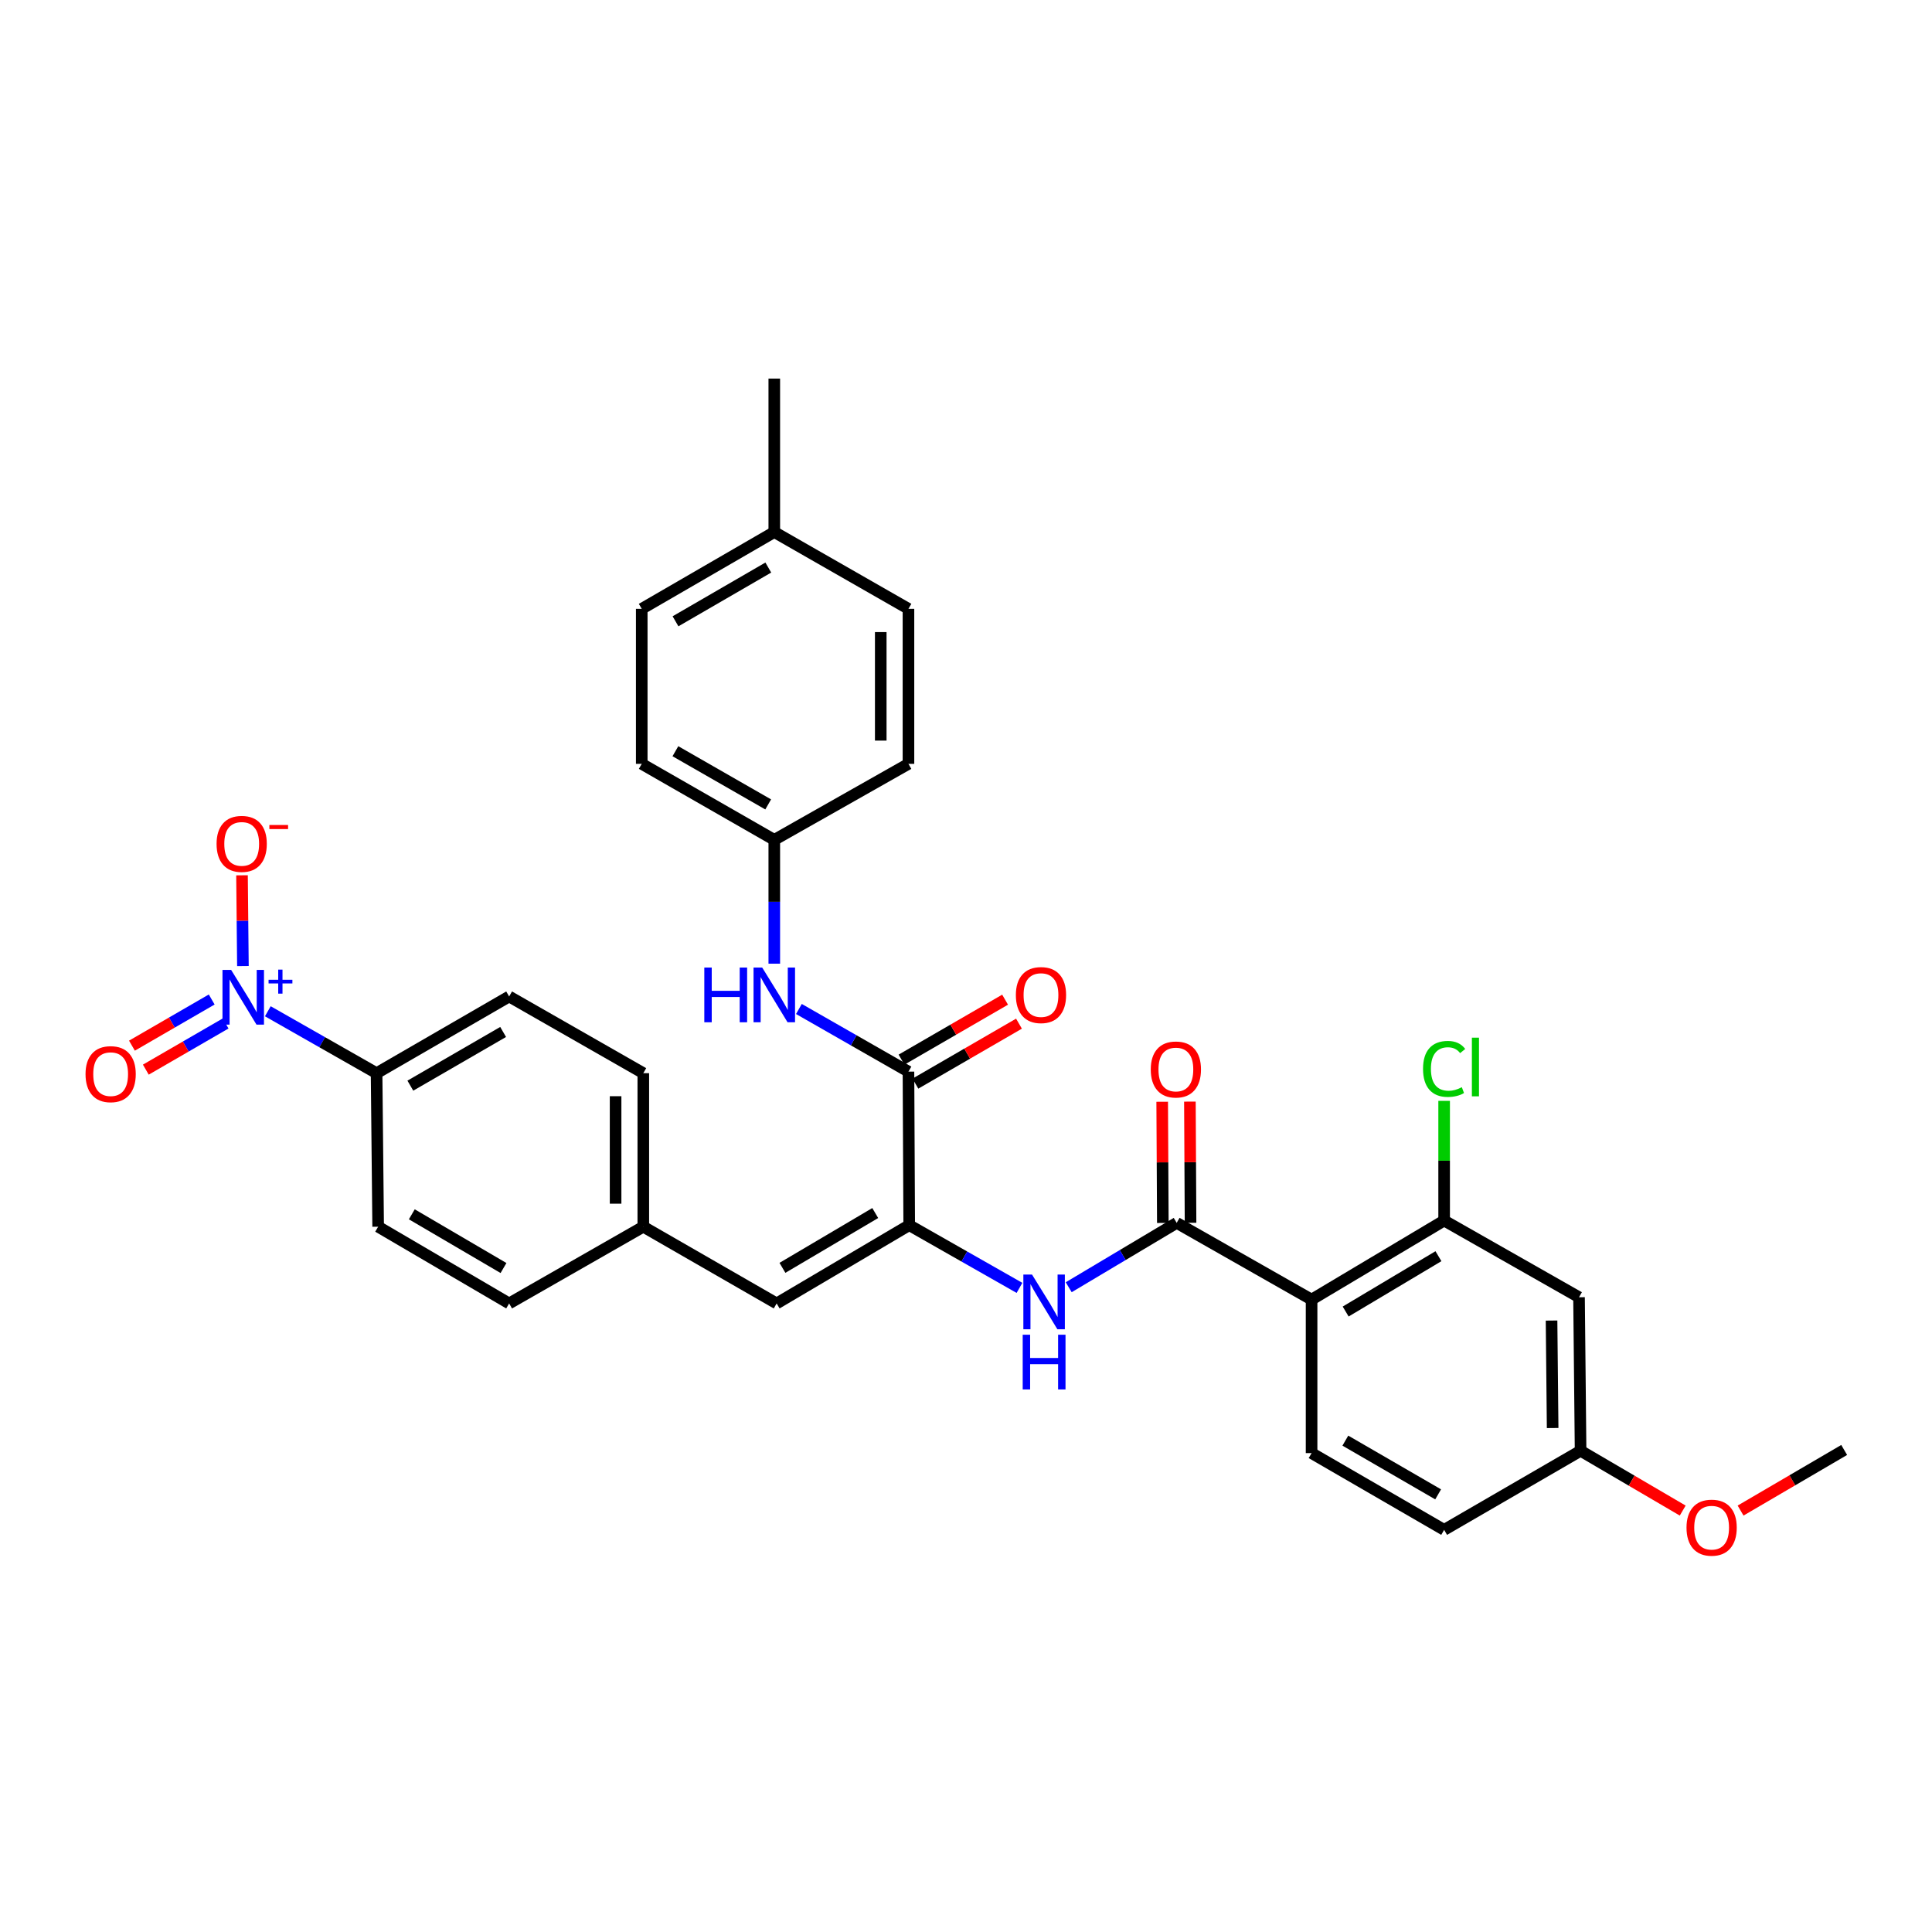 <?xml version='1.0' encoding='iso-8859-1'?>
<svg version='1.1' baseProfile='full'
              xmlns='http://www.w3.org/2000/svg'
                      xmlns:rdkit='http://www.rdkit.org/xml'
                      xmlns:xlink='http://www.w3.org/1999/xlink'
                  xml:space='preserve'
width='1000px' height='1000px' viewBox='0 0 1000 1000'>
<!-- END OF HEADER -->
<rect style='opacity:1.0;fill:#FFFFFF;stroke:none' width='1000' height='1000' x='0' y='0'> </rect>
<path class='bond-8' d='M 138.622,523.426 L 166.771,539.45' style='fill:none;fill-rule:evenodd;stroke:#0000FF;stroke-width:6px;stroke-linecap:butt;stroke-linejoin:miter;stroke-opacity:1' />
<path class='bond-8' d='M 166.771,539.45 L 194.919,555.475' style='fill:none;fill-rule:evenodd;stroke:#000000;stroke-width:6px;stroke-linecap:butt;stroke-linejoin:miter;stroke-opacity:1' />
<path class='bond-11' d='M 125.734,500.035 L 125.498,476.545' style='fill:none;fill-rule:evenodd;stroke:#0000FF;stroke-width:6px;stroke-linecap:butt;stroke-linejoin:miter;stroke-opacity:1' />
<path class='bond-11' d='M 125.498,476.545 L 125.263,453.055' style='fill:none;fill-rule:evenodd;stroke:#FF0000;stroke-width:6px;stroke-linecap:butt;stroke-linejoin:miter;stroke-opacity:1' />
<path class='bond-12' d='M 109.581,517.337 L 88.937,529.285' style='fill:none;fill-rule:evenodd;stroke:#0000FF;stroke-width:6px;stroke-linecap:butt;stroke-linejoin:miter;stroke-opacity:1' />
<path class='bond-12' d='M 88.937,529.285 L 68.293,541.232' style='fill:none;fill-rule:evenodd;stroke:#FF0000;stroke-width:6px;stroke-linecap:butt;stroke-linejoin:miter;stroke-opacity:1' />
<path class='bond-12' d='M 116.766,529.752 L 96.122,541.699' style='fill:none;fill-rule:evenodd;stroke:#0000FF;stroke-width:6px;stroke-linecap:butt;stroke-linejoin:miter;stroke-opacity:1' />
<path class='bond-12' d='M 96.122,541.699 L 75.478,553.646' style='fill:none;fill-rule:evenodd;stroke:#FF0000;stroke-width:6px;stroke-linecap:butt;stroke-linejoin:miter;stroke-opacity:1' />
<path class='bond-0' d='M 678.873,672.668 L 609.053,632.953' style='fill:none;fill-rule:evenodd;stroke:#000000;stroke-width:6px;stroke-linecap:butt;stroke-linejoin:miter;stroke-opacity:1' />
<path class='bond-5' d='M 678.873,672.668 L 747.483,631.75' style='fill:none;fill-rule:evenodd;stroke:#000000;stroke-width:6px;stroke-linecap:butt;stroke-linejoin:miter;stroke-opacity:1' />
<path class='bond-5' d='M 696.512,678.849 L 744.538,650.206' style='fill:none;fill-rule:evenodd;stroke:#000000;stroke-width:6px;stroke-linecap:butt;stroke-linejoin:miter;stroke-opacity:1' />
<path class='bond-9' d='M 678.873,672.668 L 678.873,752.122' style='fill:none;fill-rule:evenodd;stroke:#000000;stroke-width:6px;stroke-linecap:butt;stroke-linejoin:miter;stroke-opacity:1' />
<path class='bond-1' d='M 609.053,632.953 L 581.109,649.611' style='fill:none;fill-rule:evenodd;stroke:#000000;stroke-width:6px;stroke-linecap:butt;stroke-linejoin:miter;stroke-opacity:1' />
<path class='bond-1' d='M 581.109,649.611 L 553.165,666.27' style='fill:none;fill-rule:evenodd;stroke:#0000FF;stroke-width:6px;stroke-linecap:butt;stroke-linejoin:miter;stroke-opacity:1' />
<path class='bond-13' d='M 616.225,632.915 L 616.058,601.553' style='fill:none;fill-rule:evenodd;stroke:#000000;stroke-width:6px;stroke-linecap:butt;stroke-linejoin:miter;stroke-opacity:1' />
<path class='bond-13' d='M 616.058,601.553 L 615.891,570.191' style='fill:none;fill-rule:evenodd;stroke:#FF0000;stroke-width:6px;stroke-linecap:butt;stroke-linejoin:miter;stroke-opacity:1' />
<path class='bond-13' d='M 601.881,632.991 L 601.715,601.629' style='fill:none;fill-rule:evenodd;stroke:#000000;stroke-width:6px;stroke-linecap:butt;stroke-linejoin:miter;stroke-opacity:1' />
<path class='bond-13' d='M 601.715,601.629 L 601.548,570.267' style='fill:none;fill-rule:evenodd;stroke:#FF0000;stroke-width:6px;stroke-linecap:butt;stroke-linejoin:miter;stroke-opacity:1' />
<path class='bond-2' d='M 470.607,634.14 L 401.99,674.66' style='fill:none;fill-rule:evenodd;stroke:#000000;stroke-width:6px;stroke-linecap:butt;stroke-linejoin:miter;stroke-opacity:1' />
<path class='bond-2' d='M 453.021,627.867 L 404.989,656.232' style='fill:none;fill-rule:evenodd;stroke:#000000;stroke-width:6px;stroke-linecap:butt;stroke-linejoin:miter;stroke-opacity:1' />
<path class='bond-3' d='M 470.607,634.14 L 470.217,554.678' style='fill:none;fill-rule:evenodd;stroke:#000000;stroke-width:6px;stroke-linecap:butt;stroke-linejoin:miter;stroke-opacity:1' />
<path class='bond-4' d='M 470.607,634.14 L 499.144,650.375' style='fill:none;fill-rule:evenodd;stroke:#000000;stroke-width:6px;stroke-linecap:butt;stroke-linejoin:miter;stroke-opacity:1' />
<path class='bond-4' d='M 499.144,650.375 L 527.68,666.61' style='fill:none;fill-rule:evenodd;stroke:#0000FF;stroke-width:6px;stroke-linecap:butt;stroke-linejoin:miter;stroke-opacity:1' />
<path class='bond-7' d='M 470.217,554.678 L 441.864,538.463' style='fill:none;fill-rule:evenodd;stroke:#000000;stroke-width:6px;stroke-linecap:butt;stroke-linejoin:miter;stroke-opacity:1' />
<path class='bond-7' d='M 441.864,538.463 L 413.511,522.248' style='fill:none;fill-rule:evenodd;stroke:#0000FF;stroke-width:6px;stroke-linecap:butt;stroke-linejoin:miter;stroke-opacity:1' />
<path class='bond-14' d='M 473.81,560.884 L 500.616,545.364' style='fill:none;fill-rule:evenodd;stroke:#000000;stroke-width:6px;stroke-linecap:butt;stroke-linejoin:miter;stroke-opacity:1' />
<path class='bond-14' d='M 500.616,545.364 L 527.422,529.843' style='fill:none;fill-rule:evenodd;stroke:#FF0000;stroke-width:6px;stroke-linecap:butt;stroke-linejoin:miter;stroke-opacity:1' />
<path class='bond-14' d='M 466.623,548.471 L 493.429,532.951' style='fill:none;fill-rule:evenodd;stroke:#000000;stroke-width:6px;stroke-linecap:butt;stroke-linejoin:miter;stroke-opacity:1' />
<path class='bond-14' d='M 493.429,532.951 L 520.235,517.43' style='fill:none;fill-rule:evenodd;stroke:#FF0000;stroke-width:6px;stroke-linecap:butt;stroke-linejoin:miter;stroke-opacity:1' />
<path class='bond-10' d='M 747.483,631.75 L 817.303,671.449' style='fill:none;fill-rule:evenodd;stroke:#000000;stroke-width:6px;stroke-linecap:butt;stroke-linejoin:miter;stroke-opacity:1' />
<path class='bond-20' d='M 747.483,631.75 L 747.483,600.778' style='fill:none;fill-rule:evenodd;stroke:#000000;stroke-width:6px;stroke-linecap:butt;stroke-linejoin:miter;stroke-opacity:1' />
<path class='bond-20' d='M 747.483,600.778 L 747.483,569.806' style='fill:none;fill-rule:evenodd;stroke:#00CC00;stroke-width:6px;stroke-linecap:butt;stroke-linejoin:miter;stroke-opacity:1' />
<path class='bond-6' d='M 401.99,674.66 L 332.975,634.945' style='fill:none;fill-rule:evenodd;stroke:#000000;stroke-width:6px;stroke-linecap:butt;stroke-linejoin:miter;stroke-opacity:1' />
<path class='bond-18' d='M 400.771,498.796 L 400.771,466.754' style='fill:none;fill-rule:evenodd;stroke:#0000FF;stroke-width:6px;stroke-linecap:butt;stroke-linejoin:miter;stroke-opacity:1' />
<path class='bond-18' d='M 400.771,466.754 L 400.771,434.711' style='fill:none;fill-rule:evenodd;stroke:#000000;stroke-width:6px;stroke-linecap:butt;stroke-linejoin:miter;stroke-opacity:1' />
<path class='bond-16' d='M 194.919,555.475 L 263.529,515.775' style='fill:none;fill-rule:evenodd;stroke:#000000;stroke-width:6px;stroke-linecap:butt;stroke-linejoin:miter;stroke-opacity:1' />
<path class='bond-16' d='M 212.394,561.935 L 260.421,534.145' style='fill:none;fill-rule:evenodd;stroke:#000000;stroke-width:6px;stroke-linecap:butt;stroke-linejoin:miter;stroke-opacity:1' />
<path class='bond-17' d='M 194.919,555.475 L 195.732,634.945' style='fill:none;fill-rule:evenodd;stroke:#000000;stroke-width:6px;stroke-linecap:butt;stroke-linejoin:miter;stroke-opacity:1' />
<path class='bond-21' d='M 678.873,752.122 L 747.483,791.854' style='fill:none;fill-rule:evenodd;stroke:#000000;stroke-width:6px;stroke-linecap:butt;stroke-linejoin:miter;stroke-opacity:1' />
<path class='bond-21' d='M 696.353,745.67 L 744.379,773.482' style='fill:none;fill-rule:evenodd;stroke:#000000;stroke-width:6px;stroke-linecap:butt;stroke-linejoin:miter;stroke-opacity:1' />
<path class='bond-34' d='M 817.303,671.449 L 818.108,750.919' style='fill:none;fill-rule:evenodd;stroke:#000000;stroke-width:6px;stroke-linecap:butt;stroke-linejoin:miter;stroke-opacity:1' />
<path class='bond-34' d='M 803.081,683.515 L 803.645,739.144' style='fill:none;fill-rule:evenodd;stroke:#000000;stroke-width:6px;stroke-linecap:butt;stroke-linejoin:miter;stroke-opacity:1' />
<path class='bond-15' d='M 332.975,634.945 L 263.529,674.66' style='fill:none;fill-rule:evenodd;stroke:#000000;stroke-width:6px;stroke-linecap:butt;stroke-linejoin:miter;stroke-opacity:1' />
<path class='bond-32' d='M 332.975,634.945 L 332.975,555.475' style='fill:none;fill-rule:evenodd;stroke:#000000;stroke-width:6px;stroke-linecap:butt;stroke-linejoin:miter;stroke-opacity:1' />
<path class='bond-32' d='M 318.631,623.024 L 318.631,567.395' style='fill:none;fill-rule:evenodd;stroke:#000000;stroke-width:6px;stroke-linecap:butt;stroke-linejoin:miter;stroke-opacity:1' />
<path class='bond-22' d='M 263.529,515.775 L 332.975,555.475' style='fill:none;fill-rule:evenodd;stroke:#000000;stroke-width:6px;stroke-linecap:butt;stroke-linejoin:miter;stroke-opacity:1' />
<path class='bond-23' d='M 195.732,634.945 L 263.529,674.66' style='fill:none;fill-rule:evenodd;stroke:#000000;stroke-width:6px;stroke-linecap:butt;stroke-linejoin:miter;stroke-opacity:1' />
<path class='bond-23' d='M 213.152,628.526 L 260.609,656.327' style='fill:none;fill-rule:evenodd;stroke:#000000;stroke-width:6px;stroke-linecap:butt;stroke-linejoin:miter;stroke-opacity:1' />
<path class='bond-25' d='M 400.771,434.711 L 470.217,395.37' style='fill:none;fill-rule:evenodd;stroke:#000000;stroke-width:6px;stroke-linecap:butt;stroke-linejoin:miter;stroke-opacity:1' />
<path class='bond-26' d='M 400.771,434.711 L 332.162,395.37' style='fill:none;fill-rule:evenodd;stroke:#000000;stroke-width:6px;stroke-linecap:butt;stroke-linejoin:miter;stroke-opacity:1' />
<path class='bond-26' d='M 397.614,416.367 L 349.588,388.829' style='fill:none;fill-rule:evenodd;stroke:#000000;stroke-width:6px;stroke-linecap:butt;stroke-linejoin:miter;stroke-opacity:1' />
<path class='bond-19' d='M 818.108,750.919 L 747.483,791.854' style='fill:none;fill-rule:evenodd;stroke:#000000;stroke-width:6px;stroke-linecap:butt;stroke-linejoin:miter;stroke-opacity:1' />
<path class='bond-29' d='M 818.108,750.919 L 844.54,766.396' style='fill:none;fill-rule:evenodd;stroke:#000000;stroke-width:6px;stroke-linecap:butt;stroke-linejoin:miter;stroke-opacity:1' />
<path class='bond-29' d='M 844.54,766.396 L 870.971,781.872' style='fill:none;fill-rule:evenodd;stroke:#FF0000;stroke-width:6px;stroke-linecap:butt;stroke-linejoin:miter;stroke-opacity:1' />
<path class='bond-24' d='M 400.771,275.388 L 332.162,315.135' style='fill:none;fill-rule:evenodd;stroke:#000000;stroke-width:6px;stroke-linecap:butt;stroke-linejoin:miter;stroke-opacity:1' />
<path class='bond-24' d='M 397.67,293.761 L 349.643,321.584' style='fill:none;fill-rule:evenodd;stroke:#000000;stroke-width:6px;stroke-linecap:butt;stroke-linejoin:miter;stroke-opacity:1' />
<path class='bond-30' d='M 400.771,275.388 L 400.771,195.95' style='fill:none;fill-rule:evenodd;stroke:#000000;stroke-width:6px;stroke-linecap:butt;stroke-linejoin:miter;stroke-opacity:1' />
<path class='bond-33' d='M 400.771,275.388 L 470.217,315.135' style='fill:none;fill-rule:evenodd;stroke:#000000;stroke-width:6px;stroke-linecap:butt;stroke-linejoin:miter;stroke-opacity:1' />
<path class='bond-28' d='M 470.217,395.37 L 470.217,315.135' style='fill:none;fill-rule:evenodd;stroke:#000000;stroke-width:6px;stroke-linecap:butt;stroke-linejoin:miter;stroke-opacity:1' />
<path class='bond-28' d='M 455.874,383.335 L 455.874,327.17' style='fill:none;fill-rule:evenodd;stroke:#000000;stroke-width:6px;stroke-linecap:butt;stroke-linejoin:miter;stroke-opacity:1' />
<path class='bond-27' d='M 332.162,395.37 L 332.162,315.135' style='fill:none;fill-rule:evenodd;stroke:#000000;stroke-width:6px;stroke-linecap:butt;stroke-linejoin:miter;stroke-opacity:1' />
<path class='bond-31' d='M 900.923,781.867 L 927.734,766.182' style='fill:none;fill-rule:evenodd;stroke:#FF0000;stroke-width:6px;stroke-linecap:butt;stroke-linejoin:miter;stroke-opacity:1' />
<path class='bond-31' d='M 927.734,766.182 L 954.545,750.497' style='fill:none;fill-rule:evenodd;stroke:#000000;stroke-width:6px;stroke-linecap:butt;stroke-linejoin:miter;stroke-opacity:1' />
<path  class='atom-0' d='M 119.636 502.022
L 128.916 517.022
Q 129.836 518.502, 131.316 521.182
Q 132.796 523.862, 132.876 524.022
L 132.876 502.022
L 136.636 502.022
L 136.636 530.342
L 132.756 530.342
L 122.796 513.942
Q 121.636 512.022, 120.396 509.822
Q 119.196 507.622, 118.836 506.942
L 118.836 530.342
L 115.156 530.342
L 115.156 502.022
L 119.636 502.022
' fill='#0000FF'/>
<path  class='atom-0' d='M 139.012 507.126
L 144.002 507.126
L 144.002 501.873
L 146.219 501.873
L 146.219 507.126
L 151.341 507.126
L 151.341 509.027
L 146.219 509.027
L 146.219 514.307
L 144.002 514.307
L 144.002 509.027
L 139.012 509.027
L 139.012 507.126
' fill='#0000FF'/>
<path  class='atom-5' d='M 534.168 659.703
L 543.448 674.703
Q 544.368 676.183, 545.848 678.863
Q 547.328 681.543, 547.408 681.703
L 547.408 659.703
L 551.168 659.703
L 551.168 688.023
L 547.288 688.023
L 537.328 671.623
Q 536.168 669.703, 534.928 667.503
Q 533.728 665.303, 533.368 664.623
L 533.368 688.023
L 529.688 688.023
L 529.688 659.703
L 534.168 659.703
' fill='#0000FF'/>
<path  class='atom-5' d='M 529.348 690.855
L 533.188 690.855
L 533.188 702.895
L 547.668 702.895
L 547.668 690.855
L 551.508 690.855
L 551.508 719.175
L 547.668 719.175
L 547.668 706.095
L 533.188 706.095
L 533.188 719.175
L 529.348 719.175
L 529.348 690.855
' fill='#0000FF'/>
<path  class='atom-8' d='M 364.551 500.803
L 368.391 500.803
L 368.391 512.843
L 382.871 512.843
L 382.871 500.803
L 386.711 500.803
L 386.711 529.123
L 382.871 529.123
L 382.871 516.043
L 368.391 516.043
L 368.391 529.123
L 364.551 529.123
L 364.551 500.803
' fill='#0000FF'/>
<path  class='atom-8' d='M 394.511 500.803
L 403.791 515.803
Q 404.711 517.283, 406.191 519.963
Q 407.671 522.643, 407.751 522.803
L 407.751 500.803
L 411.511 500.803
L 411.511 529.123
L 407.631 529.123
L 397.671 512.723
Q 396.511 510.803, 395.271 508.603
Q 394.071 506.403, 393.711 505.723
L 393.711 529.123
L 390.031 529.123
L 390.031 500.803
L 394.511 500.803
' fill='#0000FF'/>
<path  class='atom-12' d='M 112.099 436.791
Q 112.099 429.991, 115.459 426.191
Q 118.819 422.391, 125.099 422.391
Q 131.379 422.391, 134.739 426.191
Q 138.099 429.991, 138.099 436.791
Q 138.099 443.671, 134.699 447.591
Q 131.299 451.471, 125.099 451.471
Q 118.859 451.471, 115.459 447.591
Q 112.099 443.711, 112.099 436.791
M 125.099 448.271
Q 129.419 448.271, 131.739 445.391
Q 134.099 442.471, 134.099 436.791
Q 134.099 431.231, 131.739 428.431
Q 129.419 425.591, 125.099 425.591
Q 120.779 425.591, 118.419 428.391
Q 116.099 431.191, 116.099 436.791
Q 116.099 442.511, 118.419 445.391
Q 120.779 448.271, 125.099 448.271
' fill='#FF0000'/>
<path  class='atom-12' d='M 139.419 427.014
L 149.108 427.014
L 149.108 429.126
L 139.419 429.126
L 139.419 427.014
' fill='#FF0000'/>
<path  class='atom-13' d='M 44.271 555.977
Q 44.271 549.177, 47.631 545.377
Q 50.991 541.577, 57.271 541.577
Q 63.551 541.577, 66.911 545.377
Q 70.271 549.177, 70.271 555.977
Q 70.271 562.857, 66.871 566.777
Q 63.471 570.657, 57.271 570.657
Q 51.031 570.657, 47.631 566.777
Q 44.271 562.897, 44.271 555.977
M 57.271 567.457
Q 61.591 567.457, 63.911 564.577
Q 66.271 561.657, 66.271 555.977
Q 66.271 550.417, 63.911 547.617
Q 61.591 544.777, 57.271 544.777
Q 52.951 544.777, 50.591 547.577
Q 48.271 550.377, 48.271 555.977
Q 48.271 561.697, 50.591 564.577
Q 52.951 567.457, 57.271 567.457
' fill='#FF0000'/>
<path  class='atom-14' d='M 595.631 553.562
Q 595.631 546.762, 598.991 542.962
Q 602.351 539.162, 608.631 539.162
Q 614.911 539.162, 618.271 542.962
Q 621.631 546.762, 621.631 553.562
Q 621.631 560.442, 618.231 564.362
Q 614.831 568.242, 608.631 568.242
Q 602.391 568.242, 598.991 564.362
Q 595.631 560.482, 595.631 553.562
M 608.631 565.042
Q 612.951 565.042, 615.271 562.162
Q 617.631 559.242, 617.631 553.562
Q 617.631 548.002, 615.271 545.202
Q 612.951 542.362, 608.631 542.362
Q 604.311 542.362, 601.951 545.162
Q 599.631 547.962, 599.631 553.562
Q 599.631 559.282, 601.951 562.162
Q 604.311 565.042, 608.631 565.042
' fill='#FF0000'/>
<path  class='atom-15' d='M 525.81 515.043
Q 525.81 508.243, 529.17 504.443
Q 532.53 500.643, 538.81 500.643
Q 545.09 500.643, 548.45 504.443
Q 551.81 508.243, 551.81 515.043
Q 551.81 521.923, 548.41 525.843
Q 545.01 529.723, 538.81 529.723
Q 532.57 529.723, 529.17 525.843
Q 525.81 521.963, 525.81 515.043
M 538.81 526.523
Q 543.13 526.523, 545.45 523.643
Q 547.81 520.723, 547.81 515.043
Q 547.81 509.483, 545.45 506.683
Q 543.13 503.843, 538.81 503.843
Q 534.49 503.843, 532.13 506.643
Q 529.81 509.443, 529.81 515.043
Q 529.81 520.763, 532.13 523.643
Q 534.49 526.523, 538.81 526.523
' fill='#FF0000'/>
<path  class='atom-21' d='M 736.563 553.259
Q 736.563 546.219, 739.843 542.539
Q 743.163 538.819, 749.443 538.819
Q 755.283 538.819, 758.403 542.939
L 755.763 545.099
Q 753.483 542.099, 749.443 542.099
Q 745.163 542.099, 742.883 544.979
Q 740.643 547.819, 740.643 553.259
Q 740.643 558.859, 742.963 561.739
Q 745.323 564.619, 749.883 564.619
Q 753.003 564.619, 756.643 562.739
L 757.763 565.739
Q 756.283 566.699, 754.043 567.259
Q 751.803 567.819, 749.323 567.819
Q 743.163 567.819, 739.843 564.059
Q 736.563 560.299, 736.563 553.259
' fill='#00CC00'/>
<path  class='atom-21' d='M 761.843 537.099
L 765.523 537.099
L 765.523 567.459
L 761.843 567.459
L 761.843 537.099
' fill='#00CC00'/>
<path  class='atom-30' d='M 872.936 790.714
Q 872.936 783.914, 876.296 780.114
Q 879.656 776.314, 885.936 776.314
Q 892.216 776.314, 895.576 780.114
Q 898.936 783.914, 898.936 790.714
Q 898.936 797.594, 895.536 801.514
Q 892.136 805.394, 885.936 805.394
Q 879.696 805.394, 876.296 801.514
Q 872.936 797.634, 872.936 790.714
M 885.936 802.194
Q 890.256 802.194, 892.576 799.314
Q 894.936 796.394, 894.936 790.714
Q 894.936 785.154, 892.576 782.354
Q 890.256 779.514, 885.936 779.514
Q 881.616 779.514, 879.256 782.314
Q 876.936 785.114, 876.936 790.714
Q 876.936 796.434, 879.256 799.314
Q 881.616 802.194, 885.936 802.194
' fill='#FF0000'/>
</svg>
